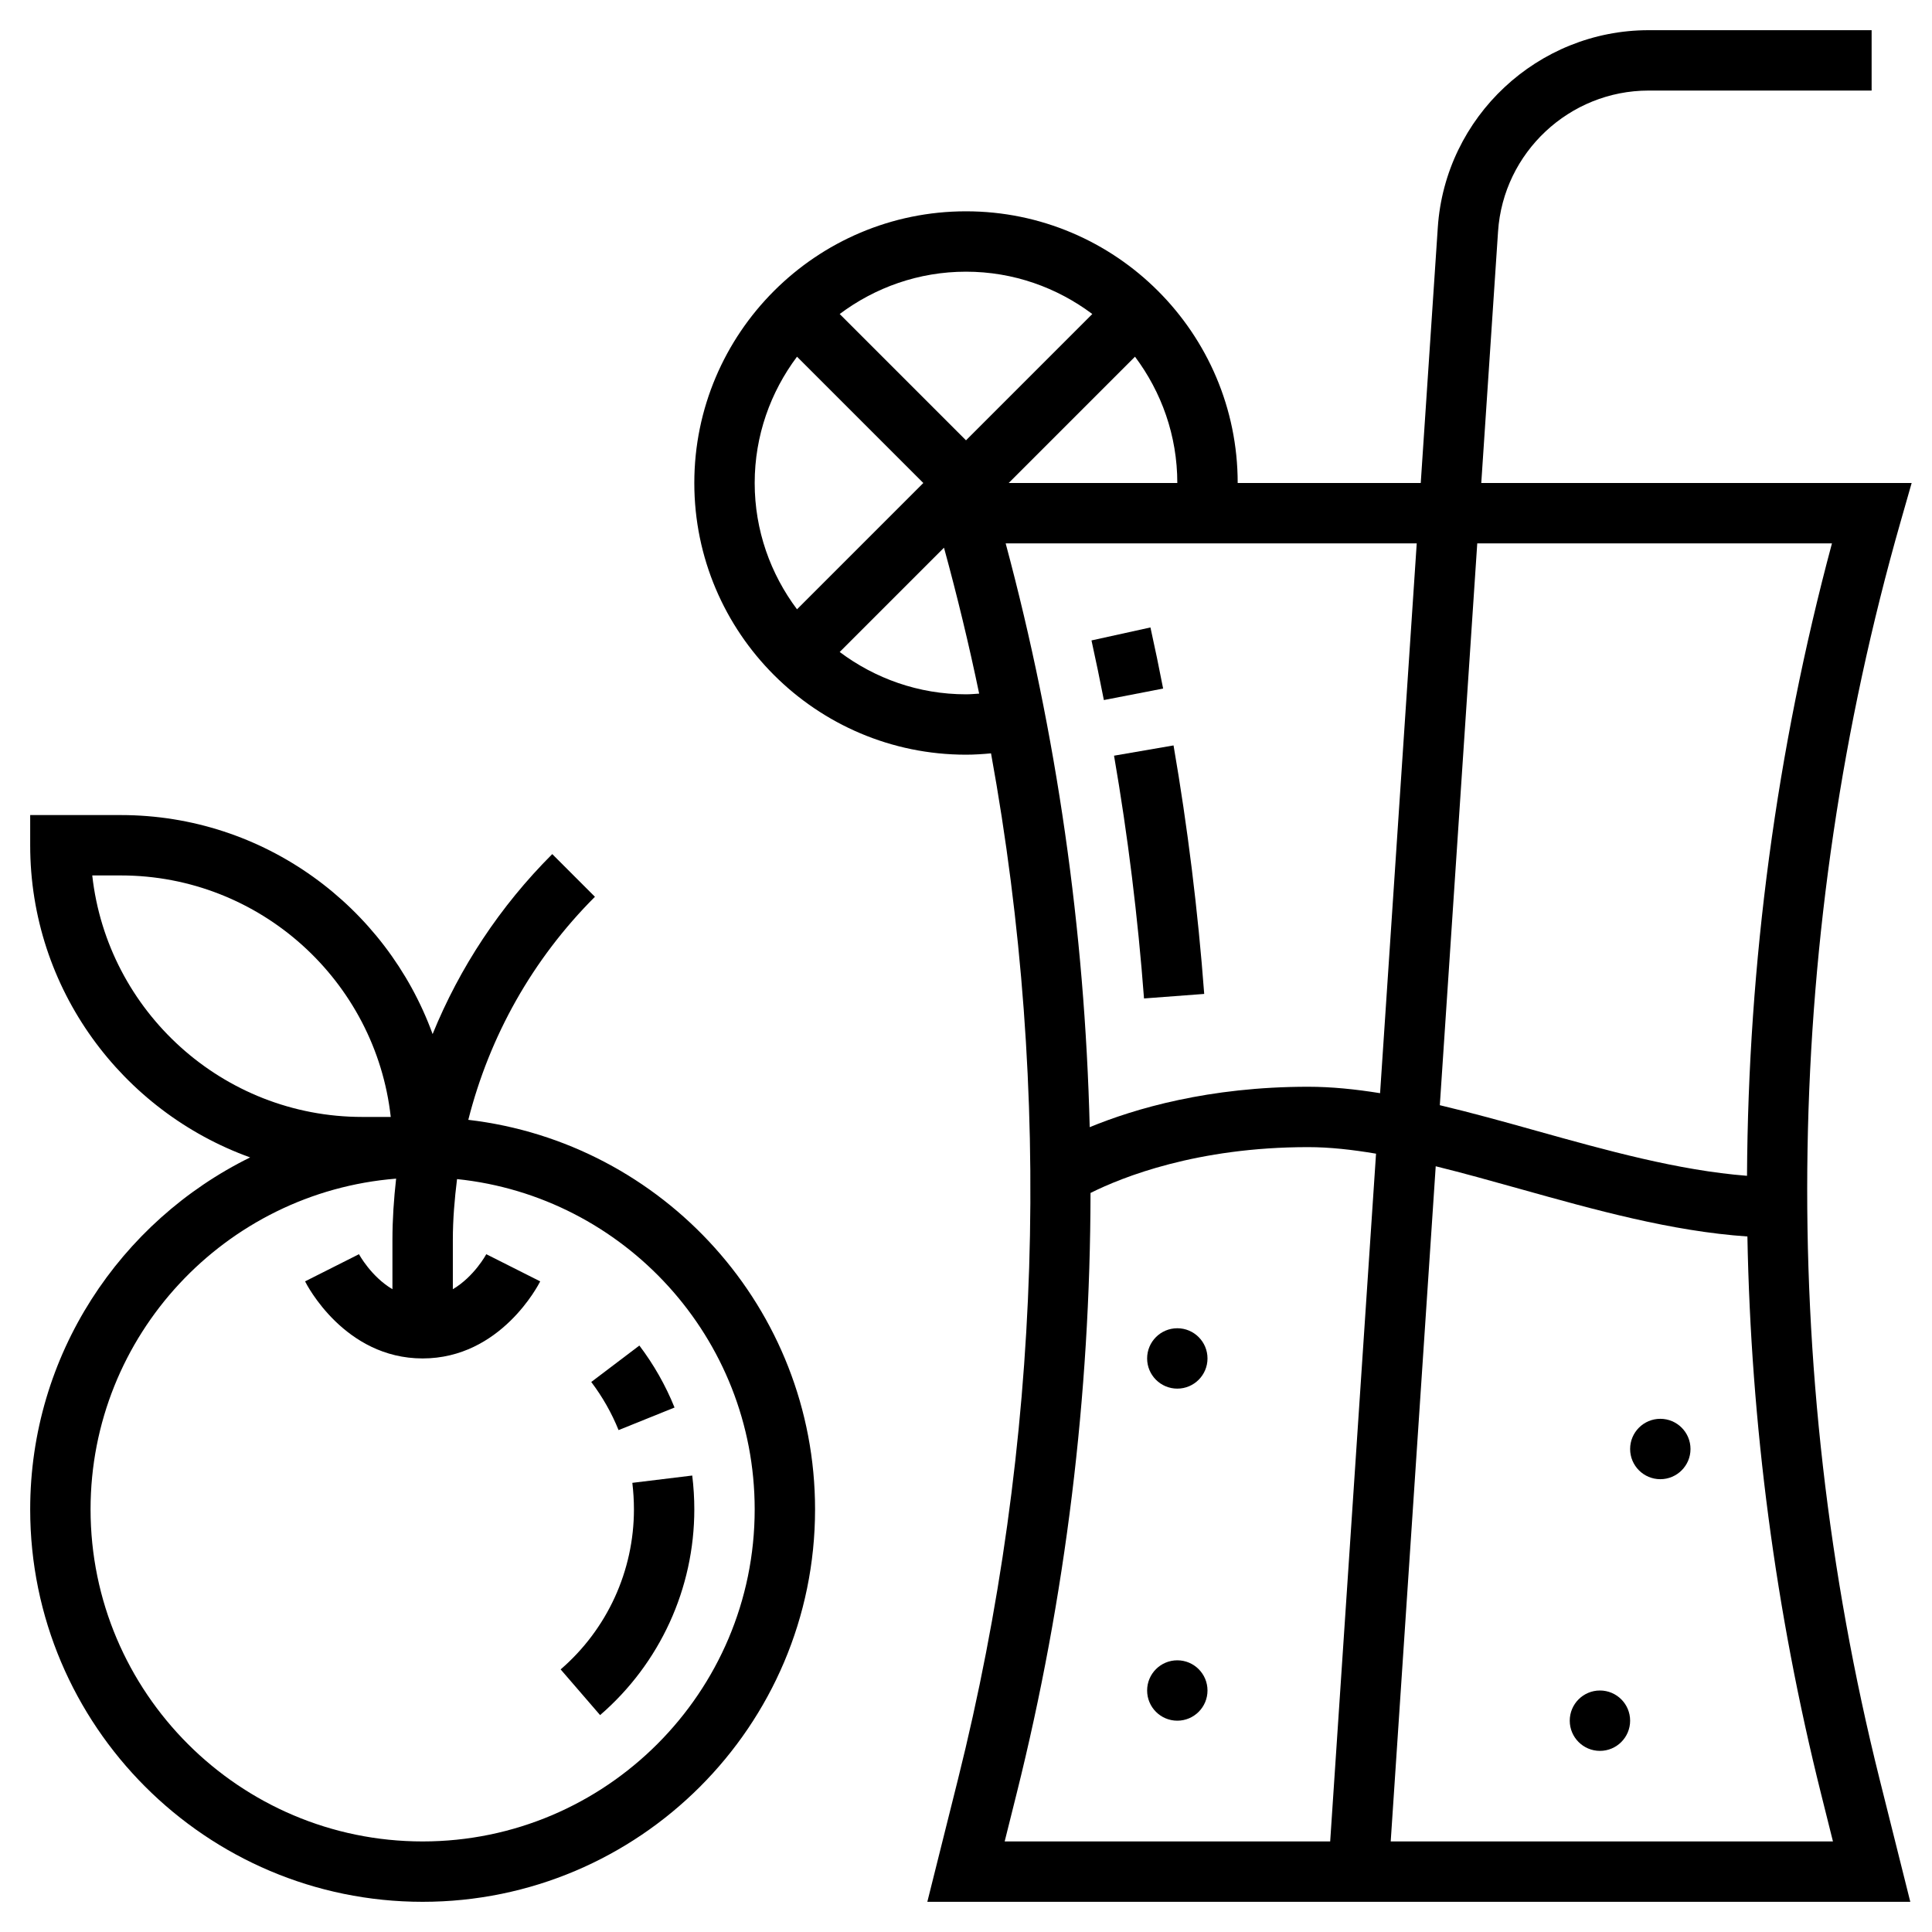 <?xml version="1.0"?>
<svg xmlns="http://www.w3.org/2000/svg" id="Layer_3" enable-background="new 0 0 64 64" height="100" viewBox="0 0 64 64" width="100"><path d="m15.513 37.096c.703-2.77 2.121-5.315 4.195-7.389l-1.414-1.414c-1.733 1.733-3.066 3.758-3.963 5.962-1.538-4.224-5.582-7.255-10.331-7.255h-3v1c0 4.761 3.046 8.813 7.286 10.341-4.307 2.12-7.286 6.543-7.286 11.659 0 7.168 5.832 13 13 13s13-5.832 13-13c0-6.656-5.031-12.152-11.487-12.904zm-12.457-8.096h.944c4.625 0 8.445 3.506 8.944 8h-.944c-4.625 0-8.445-3.506-8.944-8zm10.944 32c-6.065 0-11-4.935-11-11 0-5.769 4.466-10.505 10.122-10.956-.075.67-.122 1.344-.122 2.027v1.636c-.709-.421-1.103-1.15-1.108-1.16l-1.786.9c.051.105 1.306 2.553 3.894 2.553s3.843-2.448 3.895-2.553l-1.786-.9c-.006.01-.399.74-1.108 1.16v-1.636c0-.679.057-1.349.139-2.012 5.531.572 9.86 5.26 9.86 10.941 0 6.065-4.935 11-11 11z"/><path d="m62.962 17.274.364-1.274h-14.257l.556-8.333c.174-2.617 2.365-4.667 4.988-4.667h7.387v-2h-7.387c-3.672 0-6.74 2.87-6.984 6.534l-.565 8.466h-6.064c0-4.963-4.037-9-9-9s-9 4.037-9 9 4.037 9 9 9c.277 0 .554-.019.829-.044 2.047 11.247 1.687 22.856-1.096 33.991l-1.014 4.053h32.562l-1.015-4.054c-3.421-13.692-3.181-28.101.696-41.672zm-2.276.726c-1.839 6.851-2.775 13.897-2.814 20.95-2.274-.178-4.665-.844-6.989-1.494-1.088-.305-2.15-.599-3.187-.845l1.24-18.611zm-27.272-2 4.184-4.184c.876 1.169 1.402 2.614 1.402 4.184zm2.77-5.598-4.184 4.184-4.184-4.184c1.169-.876 2.614-1.402 4.184-1.402s3.015.526 4.184 1.402zm-9.782 1.414 4.184 4.184-4.184 4.184c-.876-1.169-1.402-2.614-1.402-4.184s.526-3.015 1.402-4.184zm5.598 11.184c-1.57 0-3.015-.526-4.184-1.402l3.455-3.455c.438 1.601.828 3.213 1.165 4.834-.145.009-.29.023-.436.023zm1.314-5h13.617l-1.214 18.213c-.813-.131-1.61-.213-2.384-.213-3.296 0-5.748.727-7.235 1.339-.163-6.514-1.085-13.01-2.784-19.339zm.359 41.431c1.633-6.532 2.443-13.223 2.452-19.913 1.049-.524 3.525-1.518 7.208-1.518.713 0 1.467.084 2.25.217l-1.519 22.783h-10.783zm12.396 1.569 1.491-22.366c.901.222 1.832.482 2.782.748 2.476.693 5.025 1.406 7.543 1.578.116 6.208.926 12.408 2.442 18.471l.392 1.569z"/><path d="m36.567 23.19 1.963-.381c-.131-.677-.271-1.352-.42-2.024l-1.953.43c.145.657.281 1.316.41 1.975z"/><path d="m37.897 33.075 1.994-.15c-.207-2.756-.549-5.525-1.016-8.232l-1.971.34c.457 2.644.79 5.35.993 8.042z"/><circle cx="55" cy="48" r="1"/><circle cx="53" cy="57" r="1"/><circle cx="39" cy="45" r="1"/><circle cx="39" cy="56" r="1"/><path d="m21 50c0 2.037-.885 3.969-2.428 5.301l1.307 1.514c1.983-1.712 3.121-4.197 3.121-6.815 0-.37-.023-.748-.069-1.121l-1.984.242c.034.288.053.581.053.879z"/><path d="m19.586 45.78c.371.49.676 1.027.905 1.594l1.854-.748c-.295-.731-.687-1.422-1.165-2.053z"/></svg>
